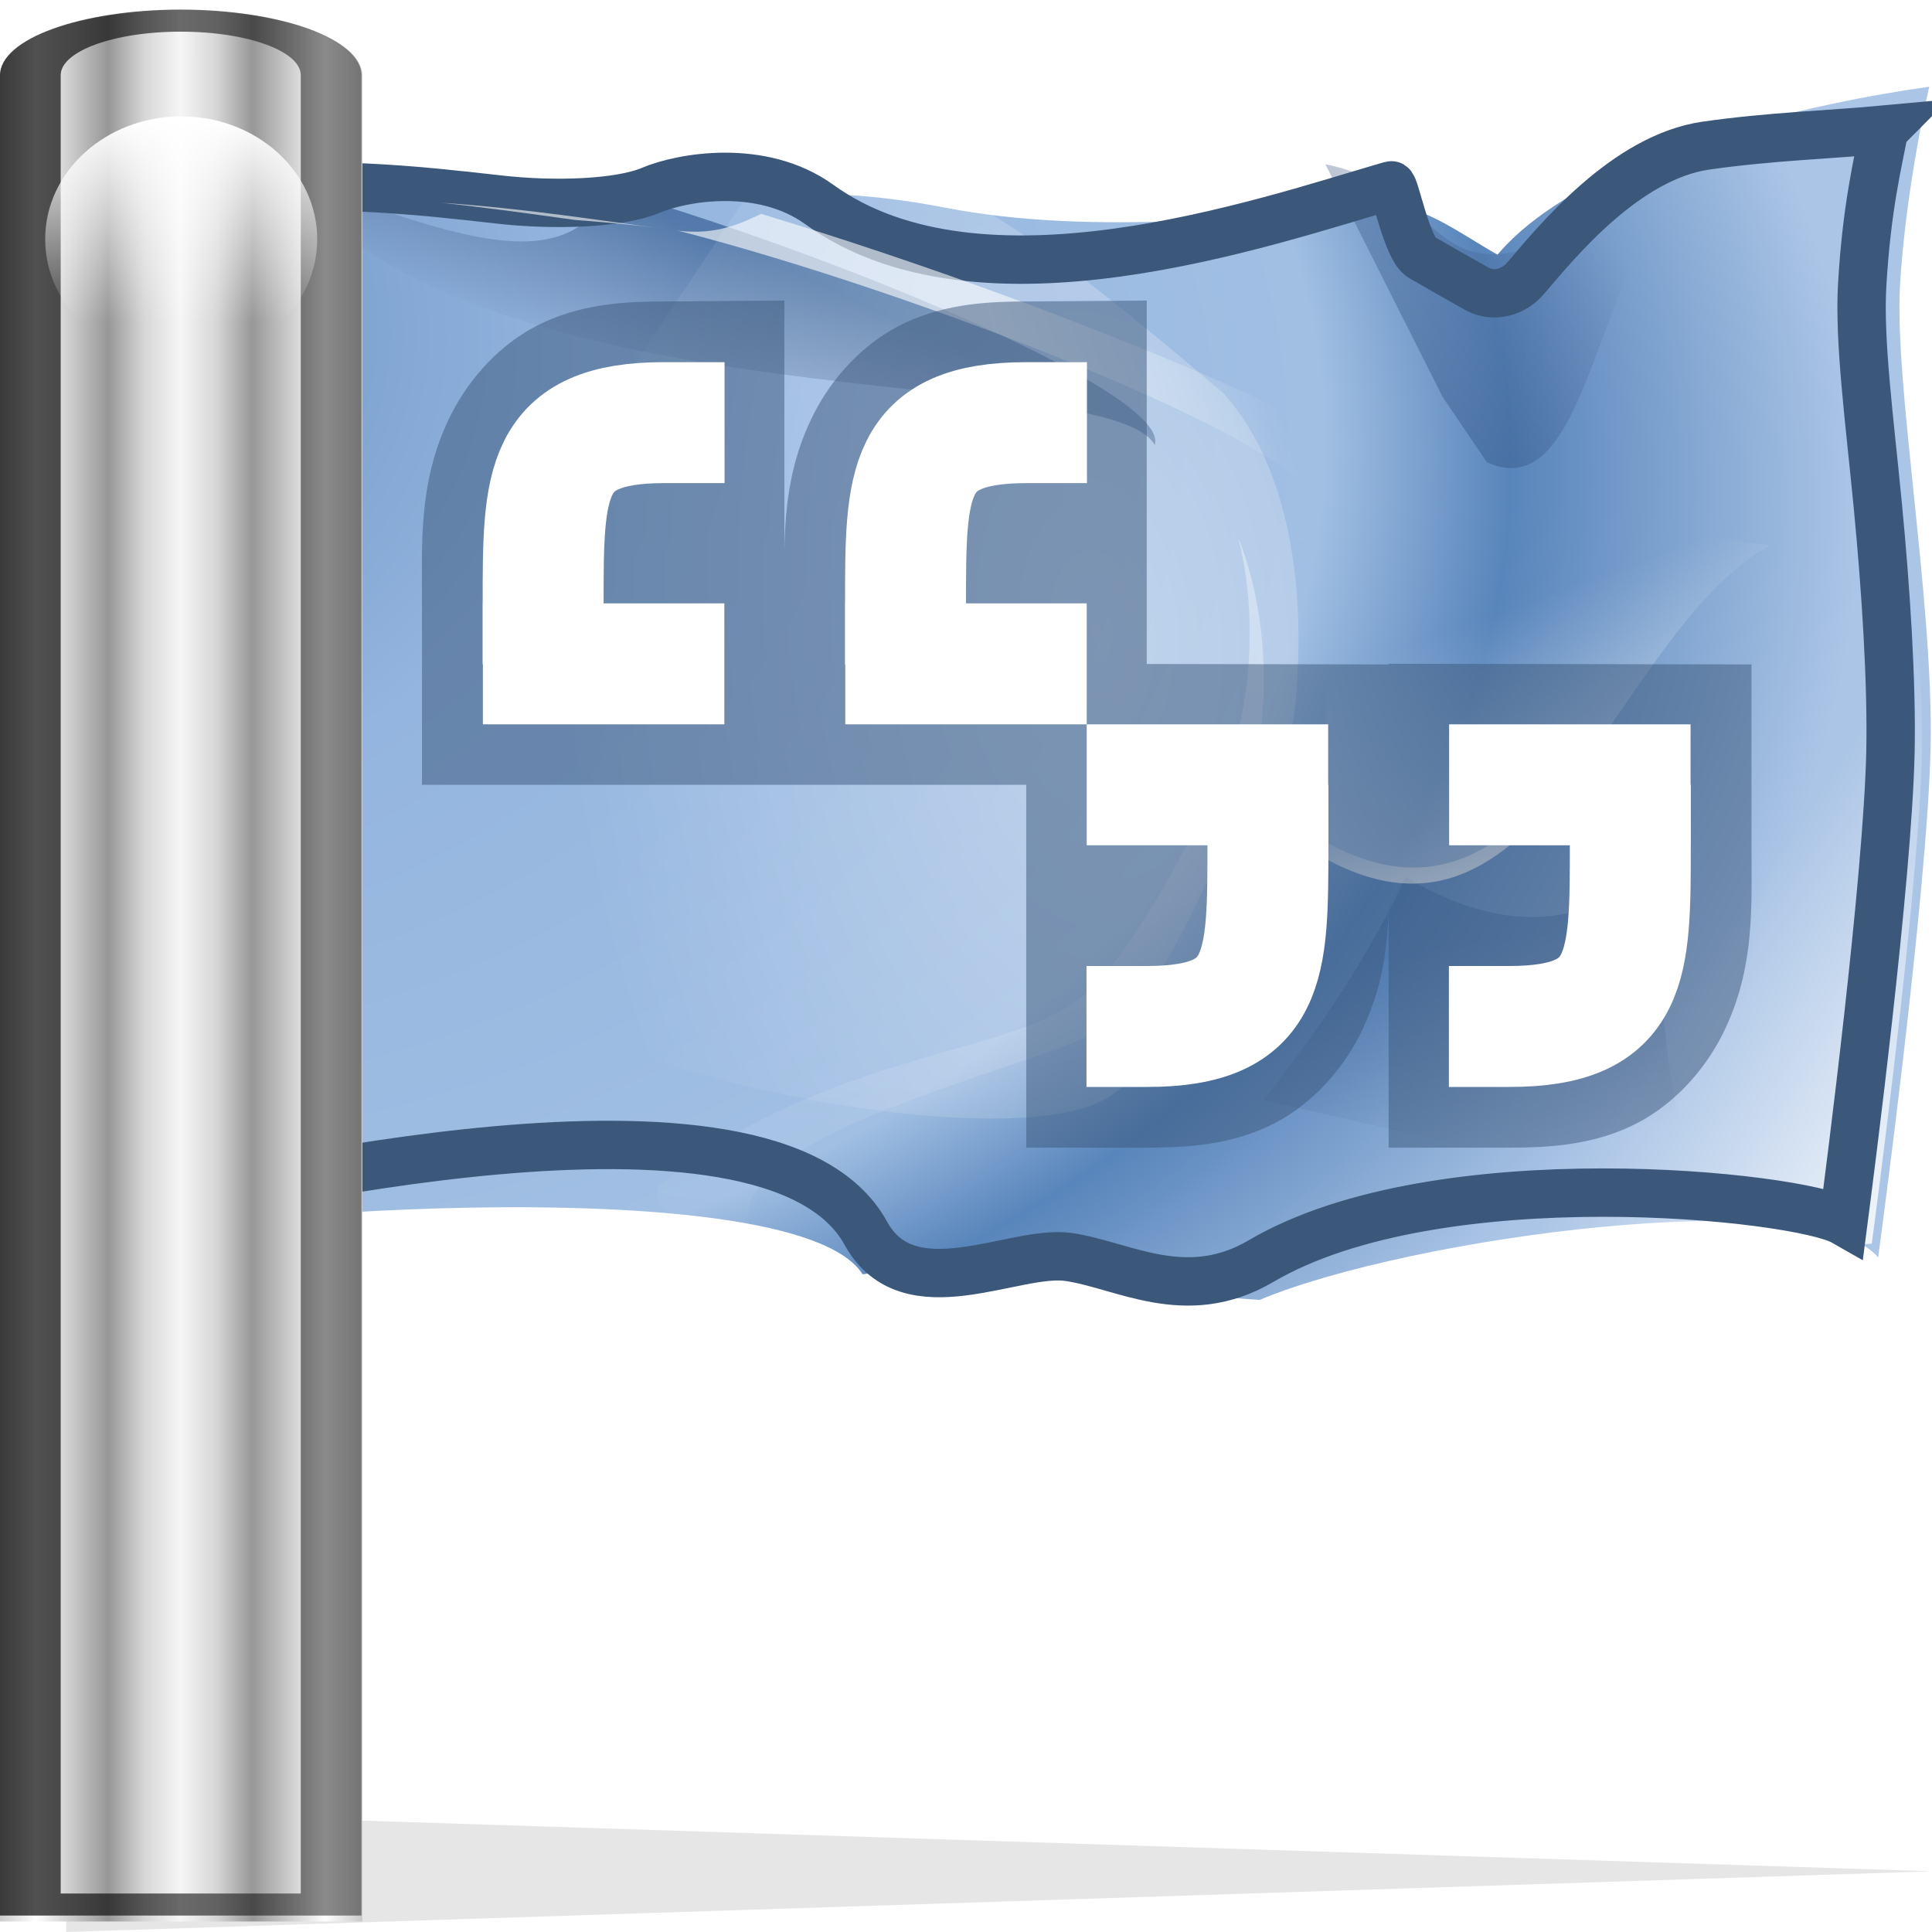 <svg height="16" viewBox="0 0 4.233 4.233" width="16" xmlns="http://www.w3.org/2000/svg" xmlns:xlink="http://www.w3.org/1999/xlink"><linearGradient id="a" gradientTransform="matrix(.099 0 0 .09 52.917 254.205)" gradientUnits="userSpaceOnUse" x1="5" x2="5" xlink:href="#b" y1="8" y2="13"/><linearGradient id="b"><stop offset="0" stop-color="#fff"/><stop offset="1" stop-color="#fff" stop-opacity="0"/></linearGradient><linearGradient id="c" gradientUnits="userSpaceOnUse" x1="-8" x2="20" y1="52" y2="52"><stop offset="0"/><stop offset="1" stop-opacity="0"/></linearGradient><clipPath id="d"><path d="m4 8c-2.216 0-4 1.784-4 4v112h8v-112c0-2.216-1.784-4-4-4z"/></clipPath><filter id="e" height="1.052" width="1.688" x="-.344" y="-.026"><feGaussianBlur stdDeviation="1.255"/></filter><linearGradient id="f" gradientTransform="matrix(.132 0 0 .036 52.652 254.4)" gradientUnits="userSpaceOnUse" spreadMethod="reflect" x1="2.597" x2="5" y1="66" y2="66"><stop offset="0" stop-color="#fff"/><stop offset=".5" stop-color="#979797"/><stop offset=".75" stop-color="#d6d6d6"/><stop offset="1" stop-color="#f6f6f6"/></linearGradient><linearGradient id="g" gradientTransform="matrix(.024 0 0 .024 54.381 254.21)" gradientUnits="userSpaceOnUse" x1="31.328" x2="53.202" xlink:href="#b" y1="53.986" y2="47.453"/><filter id="h" height="1.288" width="1.288" x="-.144" y="-.144"><feGaussianBlur stdDeviation=".06"/></filter><linearGradient id="i" gradientTransform="matrix(.038 0 -.003 .034 52.875 254.591)" gradientUnits="userSpaceOnUse" x1="64.691" x2="55.494" xlink:href="#b" y1="23.829" y2="85.85"/><linearGradient id="j" gradientTransform="matrix(.017 0 -.002 .018 54.276 254.424)" gradientUnits="userSpaceOnUse" x1="123.567" x2="119.286" xlink:href="#b" y1="124.353" y2="108.548"/><radialGradient id="k" cx="76.391" cy="12.406" fx="100.118" fy="1.978" gradientTransform="matrix(.047 -.003 -0 .002 52.03 255.263)" gradientUnits="userSpaceOnUse" r="56.609" xlink:href="#b"/><linearGradient id="l" gradientTransform="matrix(.016 .006 .007 -.016 53.655 257.734)" gradientUnits="userSpaceOnUse" x1="113.484" x2="126.525" xlink:href="#m" y1="105.77" y2="82.666"/><linearGradient id="m"><stop offset="0" stop-color="#234d83" stop-opacity=".58"/><stop offset="1" stop-color="#38496f" stop-opacity="0"/></linearGradient><radialGradient id="n" cx="72.704" cy="93.677" gradientTransform="matrix(.024 -.006 .006 .042 53.011 252.554)" gradientUnits="userSpaceOnUse" r="48.118" xlink:href="#b"/><linearGradient id="o" gradientTransform="matrix(.017 0 -.002 .018 54.276 254.424)" gradientUnits="userSpaceOnUse" x1="123.567" x2="111.863" xlink:href="#b" y1="124.353" y2="92.215"/><linearGradient id="p" gradientTransform="matrix(.017 0 -.002 .019 54.288 254.296)" gradientUnits="userSpaceOnUse" x1="94.211" x2="124.093" xlink:href="#m" y1="65.14" y2="37.844"/><linearGradient id="q" gradientTransform="matrix(.017 0 -.002 .018 54.276 254.424)" gradientUnits="userSpaceOnUse" x1="14" x2="6.492" xlink:href="#m" y1="41" y2="59.508"/><linearGradient id="r" gradientTransform="matrix(.034 0 -.003 .035 53.045 254.606)" gradientUnits="userSpaceOnUse" x1="128.149" x2="108.202" xlink:href="#b" y1="79.778" y2="68.261"/><radialGradient id="s" cx="15.225" cy="41.187" fx="-6.955" fy="32.023" gradientTransform="matrix(.06 .007 -.009 .043 52.887 253.872)" gradientUnits="userSpaceOnUse" r="58.69"><stop offset="0" stop-color="#4a76ab"/><stop offset=".426" stop-color="#94b5df"/><stop offset=".756" stop-color="#a1bfe3"/><stop offset=".841" stop-color="#5885bb"/><stop offset="1" stop-color="#abc5e6"/></radialGradient><g transform="translate(-52.917 -254.667)"><g fill-rule="evenodd"><path d="m53.251 254.994c.374.032.711.158.973.138.265-.02.433-.074.764-.01s.705.015.981-.002c.068-.002.151.061.229.105.194-.229.709-.335.946-.368 0 0-.051.216-.064.434-.013.218.073.69.067 1.01-.006.32-.115 1.121-.115 1.121-.137-.165-1.029-.044-1.355.093-.266-.015-.605-.095-.87-.056-.153-.242-1.582-.127-1.647-.062.106-.606.217-1.202.091-2.403z" fill="url(#s)"/><path d="m57.078 255.644c-.597.298-1.039.891-1.101 1.572-.007.082-.009.163-.005.243.436-.034 1.046-.067 1.046-.067s.104-.77.11-1.077c.004-.198-.029-.455-.05-.67z" fill="url(#r)"/><path d="m53.537 255.055c.441.548 1.81.405 1.91.587.035-.109-.655-.401-1.174-.554-.017.013-.035.023-.05.041-.123.149-.398.016-.686-.074z" fill="url(#q)"/><path d="m54.608 255.013c.342.029.396.012.988.514.235.258.175.781.096.954-.079.173-.215.501-.335.582-.203.159-1.23-.061-1.3-.242l.075-1.09z" fill="url(#n)" opacity=".35"/><path d="m55.821 255.027.257.51.097.143c.221.099.231-.409.446-.655l-.361.187c-.21.063-.206-.14-.439-.185z" fill="url(#p)"/><path d="m55.785 255.725c.059.319.054.638-.023.787.528.361.679-.457 1.033-.65z" fill="url(#o)" opacity=".5"/><path d="m54.762 255.027c.154.042.314.144.693.445.236.243.179.736.101.898-.078.163-.213.472-.332.548-.163.121-.864.009-1.166-.128l-.002.03c.07.18 1.097.401 1.3.242.12-.081.256-.409.335-.582.079-.173.139-.696-.096-.954-.49-.416-.612-.476-.834-.501z" fill="url(#n)" opacity=".752"/><path d="m55.997 256.587c-.067.148-.178.323-.312.49l.986.227c-.124-.166-.093-.485-.155-.711-.141.1-.306.123-.52-.005z" fill="url(#l)" opacity=".5"/><path d="m57.133 254.915c-.099.013-.239.017-.389.033-.028.008-.055.016-.083.025.176-.024.356-.034.471-.05.001-.005-.001-.005 0-.008zm-2.671.107c-.025.008-.053.015-.074.025-.004.002-.005.007-.008.008.029-.013.063-.025.099-.033-.005.001-.011-.002-.017 0zm-.083.033c-.039.018-.076.03-.116.041-.006.005-.011.011-.017.017.047-.012.085-.036.132-.058zm-.893-.017c-.076-.001-.152 0-.232.008.001.006-.001.011 0 .017.088-.009.181-.01.265-.008-.012-.004-.021-.013-.033-.017z" fill="url(#k)"/><path d="m55.786 255.725c.035.192.048.384.035.539.017-.151.006-.343-.027-.538zm.968.131c-.32.232-.481.956-.978.628-.004.01-.009.019-.013.028.528.361.679-.456 1.032-.65z" fill="url(#j)"/><path d="m55.631 255.85c.052.206.011.435-.041.532-.078.145-.212.422-.333.49-.165.108-.551.114-.899.395l-.001.027c.02.044.117.091.249.134-.267-.258.62-.419.754-.522.115-.076.224-.359.288-.509.044-.103.063-.343-.016-.547z" fill="url(#i)" opacity=".457"/></g><circle cx="14.5" cy="15.5" fill="#00316e" filter="url(#h)" opacity=".35" r=".5" transform="matrix(.069 0 -.006 .069 52.499 254.017)"/><ellipse cx="76.736" cy="256.175" fill="#fff" rx=".017" ry=".017" transform="matrix(1 0 -.091 .996 0 0)"/><path d="m57.046 254.951c-.119.011-.251.015-.391.035-.175.025-.325.208-.394.289-.027.033-.071.044-.106.026-.043-.024-.09-.051-.123-.07-.033-.018-.059-.161-.067-.158-.281.082-.9.297-1.253.042-.126-.091-.301-.06-.369-.031-.069.029-.212.034-.334.02-.186-.021-.354-.04-.668-.022.102 1.076.015 1.668-.083 2.226.128-.017 1.344-.325 1.556.061.094.171.325.035.444.052s.257.106.422.009c.388-.228 1.178-.143 1.276-.087.013-.1.097-.747.103-1.03.003-.152-.01-.355-.028-.541-.018-.186-.041-.357-.034-.48.01-.173.035-.27.048-.34z" fill="none" stroke="#3b577a" stroke-width=".106"/><path d="m53.882 255.111c.11.012.209.026.295.038.054.004.115.009.184.018-.124-.016-.289-.043-.48-.056zm.704.024c-.052.025-.102.046-.179.038-.002-0-.004-.001-.006-.001.53.136 1.351.458 1.398.592 0.0 0.0.001.001.001.001.039.032.059.059.054.08-.022.001-.06.001-.112.001.195.011.336.008.389.007.033-.138-.838-.503-1.545-.717z" fill="url(#g)" fill-rule="evenodd" opacity=".6"/><path d="m54.372 255.46c-.077 0-.145.005-.207.033-.062.028-.112.084-.141.141-.057.113-.05.223-.05.356v.132.132h.529v-.265h-.265c0-.132.007-.221.017-.24.005-.009.004-.003.017-.008.012-.005.044-.017.099-.017h.132v-.265zm.794 0c-.077 0-.145.005-.207.033-.062.028-.112.084-.141.141-.057.113-.05.223-.05.356v.132.132h.529v-.265h-.265c0-.132.007-.221.017-.24.005-.009.004-.003.017-.008.012-.005.044-.017.099-.017h.132v-.265zm.132.794v.265h.265c0 .132-.007.221-.017.24-.005.009-.004.003-.017.008-.012.005-.044.017-.099.017h-.132v.265h.132c.077 0 .145-.005.207-.033.062-.028.112-.084.141-.141.057-.113.05-.223.05-.356v-.132-.132zm.794 0v.265h.265c0 .132-.007.221-.017.24-.005.009-.004.003-.017.008-.012.005-.044.017-.099.017h-.132v.265h.132c.077 0 .145-.005.207-.033.062-.028.112-.084.141-.141.057-.113.05-.223.05-.356v-.132-.132z" fill="none" opacity=".5" stroke="#3b577a" stroke-linecap="square" stroke-width=".265"/><path d="m54.372 255.593c-.265 0-.265.132-.265.397" fill="none" stroke="#fff" stroke-linecap="square" stroke-width=".265"/><path d="m53.975 255.989h.529v.265h-.529z" fill="#fff"/><path d="m55.166 255.593c-.265 0-.265.132-.265.397" fill="none" stroke="#fff" stroke-linecap="square" stroke-width=".265"/><path d="m54.769 255.989h.529v.265h-.529z" fill="#fff"/><path d="m56.224 256.916c.265 0 .265-.132.265-.397" fill="none" stroke="#fff" stroke-linecap="square" stroke-width=".265"/><path d="m-56.621-256.519h.529v.265h-.529z" fill="#fff" transform="scale(-1)"/><path d="m55.43 256.916c.265 0 .265-.132.265-.397" fill="none" stroke="#fff" stroke-linecap="square" stroke-width=".265"/><path d="m-55.827-256.519h.529v.265h-.529z" fill="#fff" transform="scale(-1)"/><path d="m53.062 258.9v-.265l4.088.132z" fill-rule="evenodd" opacity=".1"/><path d="m53.314 254.689c-.22 0-.397.064-.397.144v4.044h.794v-4.044c0-.08-.177-.144-.397-.144z" fill="url(#f)"/><path d="m4 8c-2.216 0-4 1.784-4 4v112h8v-112c0-2.216-1.784-4-4-4z" style="fill:none;stroke-width:2.687;stroke-linejoin:round;clip-path:url(#d);stroke:url(#c);filter:url(#e)" transform="matrix(.099 0 0 .036 52.917 254.4)"/><ellipse cx="53.314" cy="255.191" fill="url(#a)" rx=".298" ry=".269"/></g></svg>